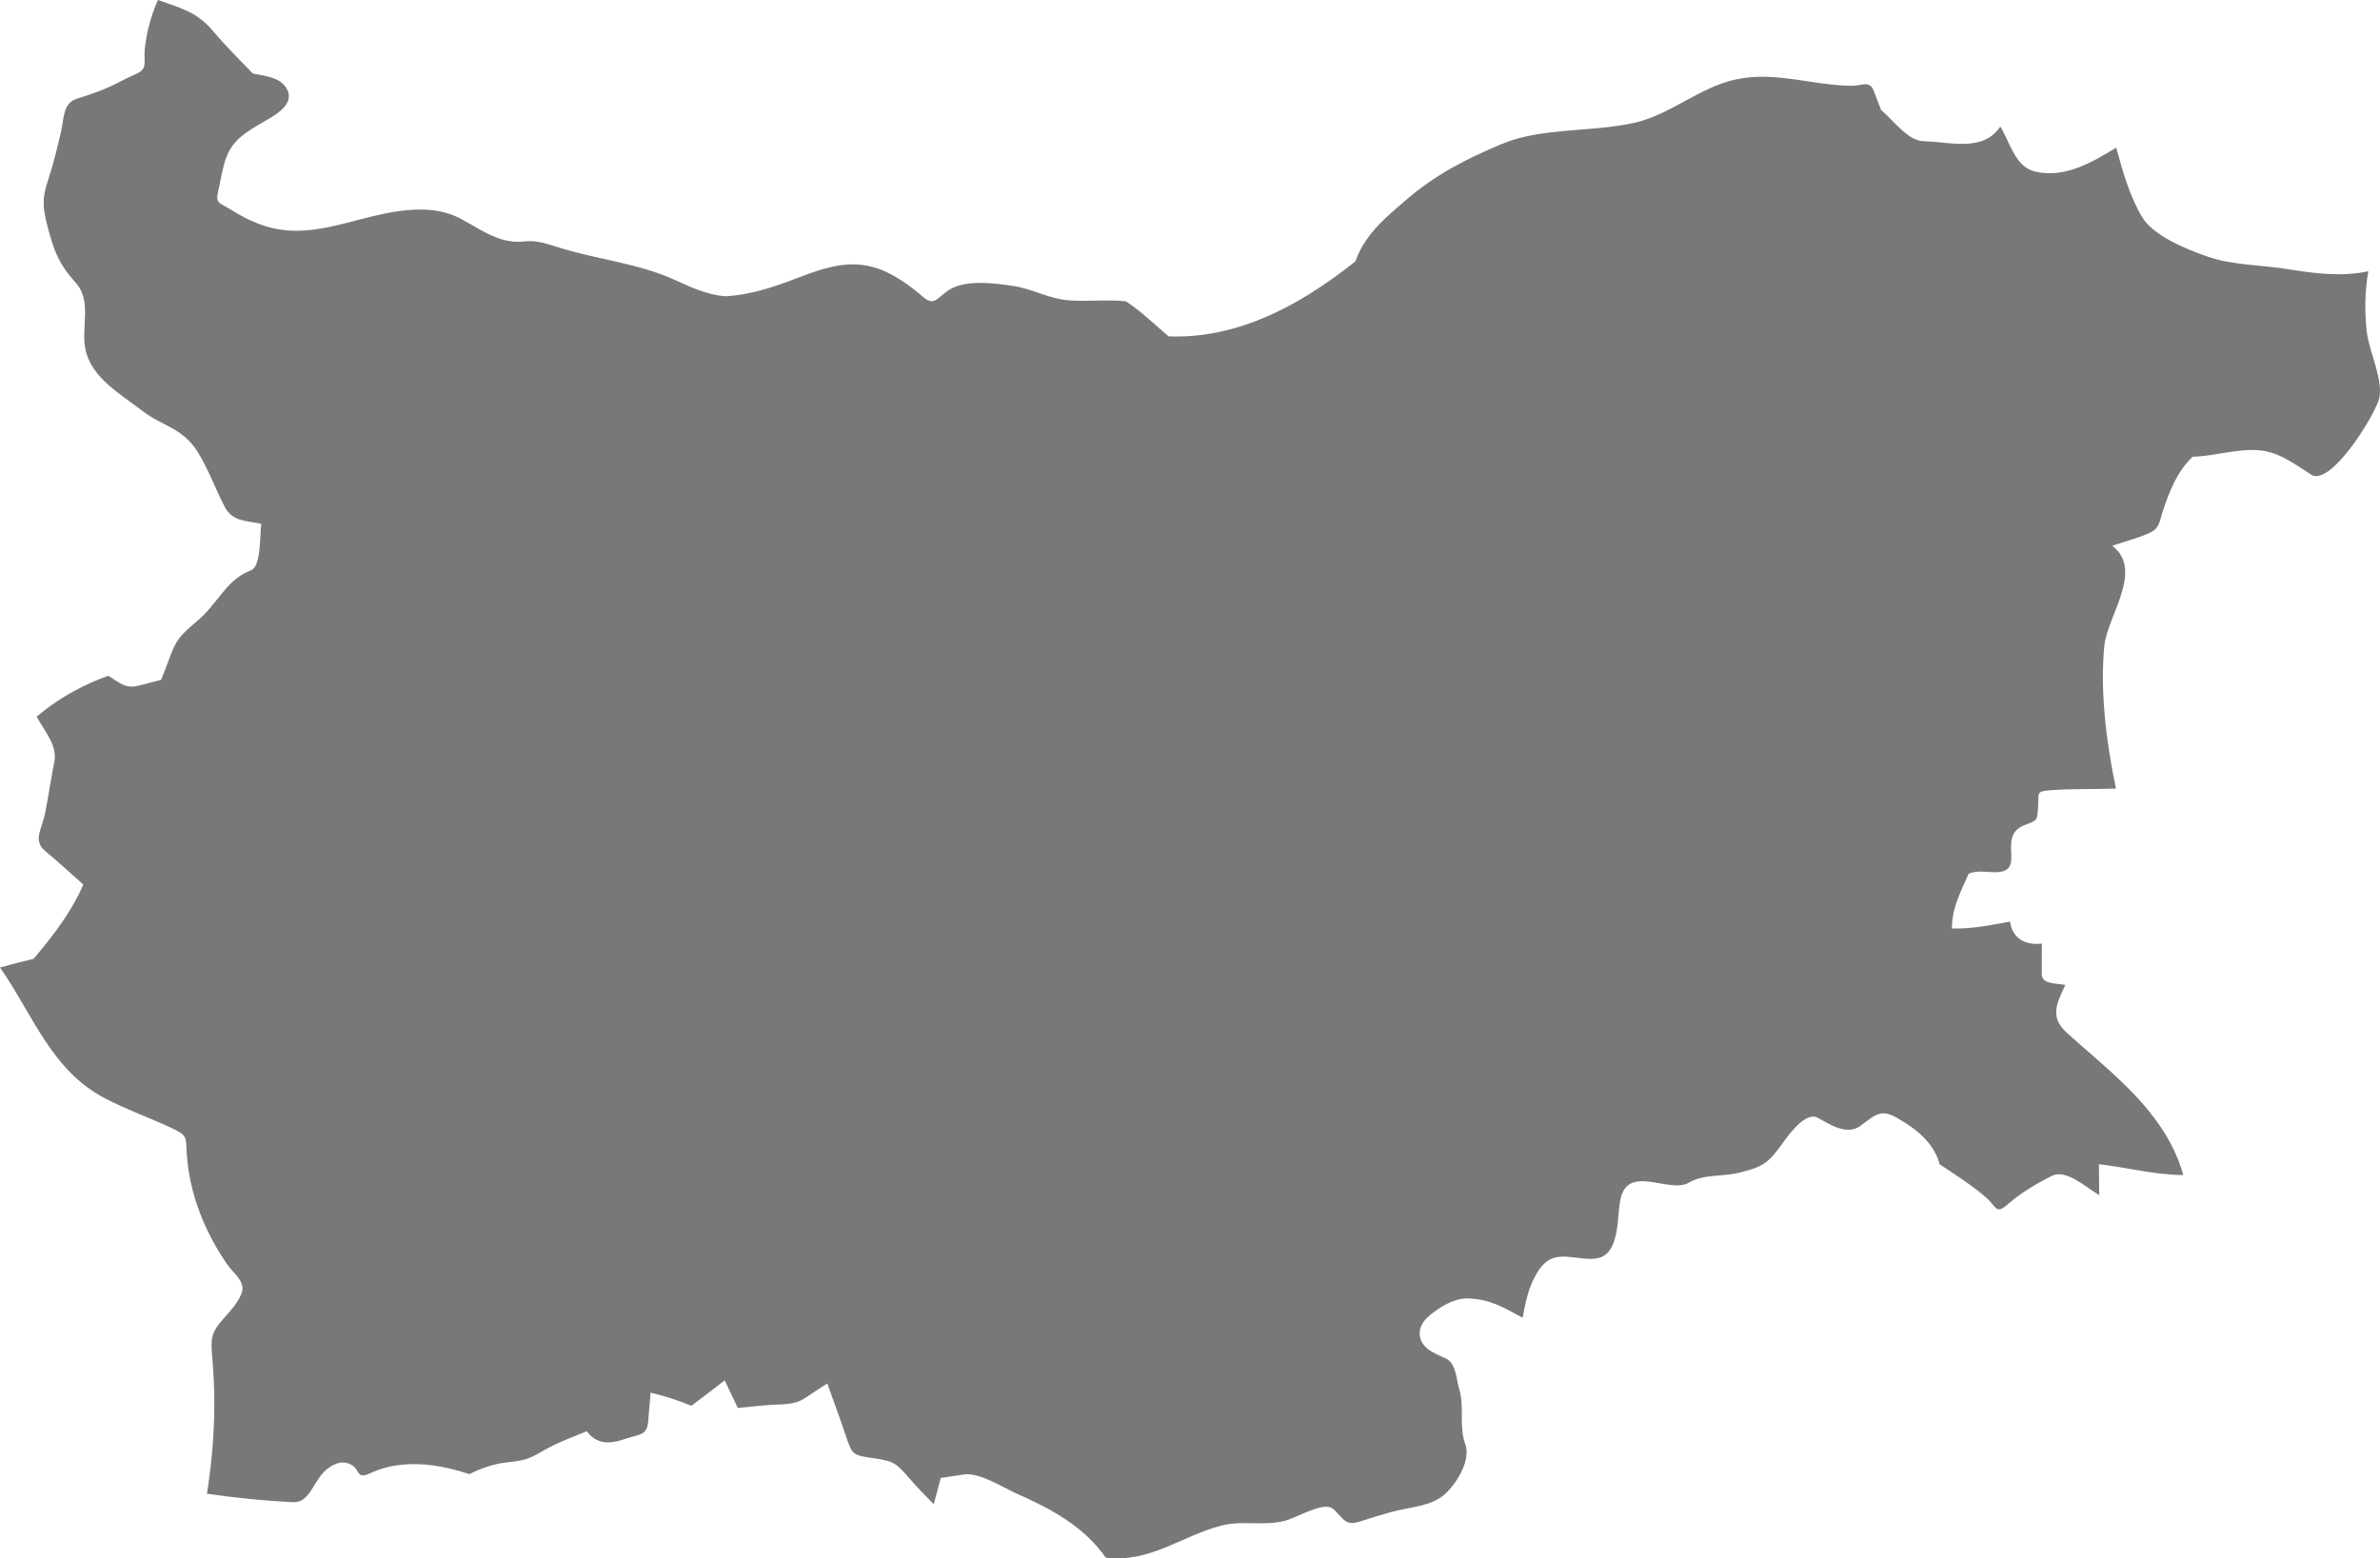 <?xml version="1.0" encoding="utf-8"?>
<!-- Generator: Adobe Illustrator 16.0.3, SVG Export Plug-In . SVG Version: 6.00 Build 0)  -->
<!DOCTYPE svg PUBLIC "-//W3C//DTD SVG 1.1//EN" "http://www.w3.org/Graphics/SVG/1.1/DTD/svg11.dtd">
<svg version="1.1" id="Layer_1" xmlns="http://www.w3.org/2000/svg" xmlns:xlink="http://www.w3.org/1999/xlink" x="0px" y="0px"
	 width="178.838px" height="117.135px" viewBox="0 0 178.838 117.135" xml:space="preserve">
<path id="blah" fill="#787878" d="M11.871,0c1.728,0.613,2.932,0.903,4.109,2.304c0.95,1.13,2.004,2.164,3.025,3.227
	c0.795,0.161,1.905,0.249,2.428,0.966c1.022,1.408-1.103,2.331-2.047,2.903c-1.317,0.802-2.121,1.381-2.545,2.937
	c-0.181,0.669-0.29,1.355-0.447,2.032c-0.228,0.97,0.15,0.879,0.941,1.379c3.047,1.923,5.181,1.9,8.591,1.036
	c2.741-0.695,6.058-1.748,8.7-0.34c1.008,0.537,1.969,1.209,3.072,1.544c0.545,0.164,1.116,0.231,1.683,0.16
	c1.011-0.125,1.85,0.227,2.835,0.523c2.808,0.852,5.768,1.134,8.447,2.349c1.223,0.558,2.475,1.142,3.838,1.25
	c1.805-0.101,3.541-0.653,5.221-1.302c3.002-1.161,5.119-1.784,8.012,0.11c0.579,0.376,1.123,0.803,1.644,1.252
	c0.813,0.7,1.05,0.068,1.849-0.485c1.24-0.855,3.418-0.574,4.895-0.355c1.433,0.212,2.685,0.957,4.14,1.08
	c1.446,0.121,2.899-0.082,4.343,0.078c1.162,0.759,2.15,1.741,3.205,2.633c1.648,0.065,3.3-0.15,4.888-0.596
	c2.705-0.757,5.196-2.145,7.472-3.773c0.572-0.406,1.131-0.831,1.681-1.268c0.196-0.575,0.479-1.115,0.823-1.614
	c0.796-1.153,1.885-2.056,2.935-2.964c2.263-1.95,4.439-3.055,7.198-4.229c2.988-1.27,6.824-0.887,10.006-1.607
	c2.742-0.621,4.863-2.663,7.631-3.262c2.947-0.639,5.762,0.458,8.697,0.48c0.717,0.005,1.35-0.419,1.635,0.331
	c0.188,0.495,0.378,0.987,0.57,1.481c0.887,0.745,2.02,2.331,3.197,2.354c1.924,0.04,4.47,0.854,5.762-1.102
	c0.716,1.133,1.087,3.006,2.592,3.377c2.211,0.545,4.317-0.682,6.117-1.795c0.494,1.784,0.988,3.599,1.939,5.203
	c0.859,1.45,3.385,2.455,4.943,2.994c1.878,0.651,3.98,0.614,5.939,0.927c2.02,0.323,4.095,0.613,6.123,0.168
	c-0.264,1.514-0.285,3.064-0.107,4.59c0.171,1.478,1.323,3.725,0.892,5.09c-0.438,1.381-3.632,6.521-5.078,5.608
	c-1.091-0.691-2.17-1.52-3.468-1.767c-1.721-0.325-3.682,0.392-5.43,0.417c-1.186,1.114-1.773,2.648-2.269,4.158
	c-0.274,0.834-0.214,1.245-1.069,1.616c-0.877,0.38-1.807,0.614-2.709,0.923c2.406,1.836-0.383,5.299-0.598,7.542
	c-0.334,3.486,0.167,7.3,0.875,10.708c-1.646,0.066-3.298-0.004-4.941,0.125c-1.121,0.089-0.834,0.243-0.906,1.217
	c-0.086,1.142-0.039,1.016-1.045,1.416c-2.137,0.85,0.236,3.49-2.119,3.529c-0.639,0.011-1.463-0.173-2.063,0.123
	c-0.617,1.428-1.25,2.549-1.25,4.107c1.528,0.029,2.859-0.241,4.362-0.518c0.187,1.283,1.175,1.803,2.396,1.652
	c0,0.756-0.006,1.514-0.009,2.269c-0.001,0.817,1.044,0.696,1.769,0.836c-0.655,1.421-1.193,2.417,0.13,3.612
	c1.106,0.998,2.248,1.955,3.348,2.962c2.335,2.138,4.542,4.589,5.382,7.72c-2.21-0.019-4.18-0.566-6.334-0.818
	c0.01,0.775,0.012,1.552,0.023,2.325c-1.008-0.582-2.469-1.981-3.555-1.446c-1.211,0.597-2.373,1.308-3.391,2.196
	c-0.824,0.722-0.812,0.077-1.532-0.552c-0.544-0.475-1.124-0.902-1.716-1.314c-0.593-0.412-1.201-0.805-1.801-1.209
	c-0.153-0.578-0.433-1.112-0.807-1.579c-0.611-0.771-1.441-1.337-2.277-1.837c-1.308-0.785-1.703-0.329-2.854,0.527
	c-1.011,0.753-2.248-0.067-3.195-0.588c-1.012-0.557-2.349,1.482-2.948,2.292c-0.91,1.229-1.439,1.437-2.953,1.819
	c-1.332,0.338-2.639,0.082-3.813,0.758c-1.514,0.872-4.688-1.55-5.166,1.422c-0.145,0.893-0.127,1.809-0.359,2.687
	c-0.436,1.634-1.293,1.746-2.813,1.542c-1.565-0.211-2.326-0.178-3.17,1.308c-0.554,0.974-0.771,2.099-0.975,3.188
	c-1.477-0.786-2.418-1.39-4.113-1.449c-1.041-0.037-2.26,0.703-3.051,1.437c-0.755,0.702-0.791,1.72,0.049,2.368
	c0.4,0.311,0.879,0.498,1.336,0.705c0.779,0.355,0.781,1.502,1.01,2.285c0.417,1.429-0.044,2.771,0.462,4.174
	c0.416,1.158-0.556,2.791-1.469,3.682c-1.022,0.998-2.81,1.036-4.13,1.411c-0.78,0.222-1.555,0.459-2.323,0.706
	c-1.077,0.347-1.202-0.168-1.964-0.912c-0.688-0.674-2.711,0.599-3.643,0.848c-1.603,0.432-3.196-0.043-4.777,0.363
	c-3.041,0.785-5.346,2.814-8.711,2.424c-1.604-2.33-4.123-3.686-6.65-4.799c-1.108-0.488-2.83-1.638-4.023-1.458
	c-0.574,0.088-1.152,0.176-1.729,0.263c-0.175,0.656-0.35,1.313-0.524,1.97c-0.669-0.673-1.329-1.356-1.946-2.075
	c-0.893-1.043-1.143-1.169-2.535-1.375c-1.629-0.24-1.629-0.221-2.156-1.779c-0.434-1.289-0.902-2.565-1.363-3.845
	c-0.564,0.36-1.125,0.728-1.68,1.099c-0.844,0.567-1.808,0.44-2.807,0.526c-0.748,0.063-1.494,0.14-2.24,0.213
	c-0.33-0.688-0.654-1.38-0.982-2.071c-0.828,0.645-1.666,1.275-2.502,1.909c-0.994-0.409-2.02-0.74-3.066-0.988
	c-0.068,0.729-0.129,1.46-0.186,2.192c-0.079,1.051-0.711,0.939-1.645,1.258c-0.648,0.223-1.388,0.43-2.061,0.173
	c-0.37-0.151-0.672-0.392-0.904-0.72c-0.451,0.182-0.903,0.363-1.355,0.547c-0.672,0.279-1.339,0.577-1.969,0.945
	c-1.124,0.658-1.403,0.7-2.689,0.848c-0.982,0.113-1.927,0.437-2.807,0.881c-0.883-0.289-1.789-0.521-2.709-0.65
	c-1.595-0.221-3.253-0.111-4.727,0.576c-1.2,0.559-0.653-0.427-1.725-0.752c-0.572-0.174-1.146,0.129-1.576,0.484
	c-1.012,0.835-1.227,2.518-2.519,2.453c-2.163-0.108-4.323-0.321-6.468-0.637c0.359-2.232,0.553-4.492,0.557-6.753
	c0-1.13-0.049-2.257-0.147-3.382c-0.132-1.518-0.143-1.931,0.874-3.065c0.51-0.569,1.047-1.149,1.326-1.873
	c0.328-0.848-0.629-1.503-1.1-2.185c-1.17-1.697-2.078-3.59-2.59-5.59c-0.228-0.885-0.375-1.789-0.434-2.701
	c-0.078-1.249,0.078-1.365-1.096-1.918c-1.674-0.786-3.423-1.4-5.062-2.258C3.85,80.442,2.482,76.276,0,72.718
	c0.838-0.232,1.679-0.448,2.525-0.649c0.805-0.953,1.589-1.928,2.285-2.967c0.556-0.83,1.055-1.7,1.453-2.615
	c-0.947-0.863-1.906-1.713-2.887-2.539c-0.924-0.777-0.221-1.669,0.003-2.779c0.261-1.289,0.439-2.593,0.7-3.882
	c0.256-1.263-0.723-2.305-1.324-3.42c0.883-0.745,1.842-1.399,2.857-1.952c0.81-0.439,1.656-0.814,2.527-1.122
	c0.912,0.546,1.271,1.012,2.346,0.725c0.537-0.143,1.076-0.282,1.616-0.416c0.263-0.649,0.515-1.304,0.757-1.959
	c0.495-1.336,1.07-1.679,2.115-2.605c1.439-1.273,2.094-3.01,3.881-3.67c0.783-0.289,0.668-2.676,0.775-3.497
	c-1.234-0.262-2.164-0.156-2.771-1.326c-0.702-1.359-1.211-2.817-2.031-4.116c-1.119-1.779-2.643-1.898-4.143-3.056
	c-1.584-1.223-3.764-2.442-4.245-4.522c-0.397-1.72,0.518-3.697-0.751-5.101c-1.279-1.414-1.642-2.402-2.127-4.273
	c-0.377-1.451-0.396-2.102,0.072-3.508c0.395-1.187,0.682-2.406,0.963-3.624c0.23-1.011,0.125-2.093,1.194-2.428
	c1.194-0.375,2.117-0.69,3.216-1.275C9.4,5.936,9.801,5.745,10.209,5.567c0.941-0.418,0.571-0.879,0.665-1.828
	C11.002,2.448,11.34,1.183,11.871,0"/>
</svg>
